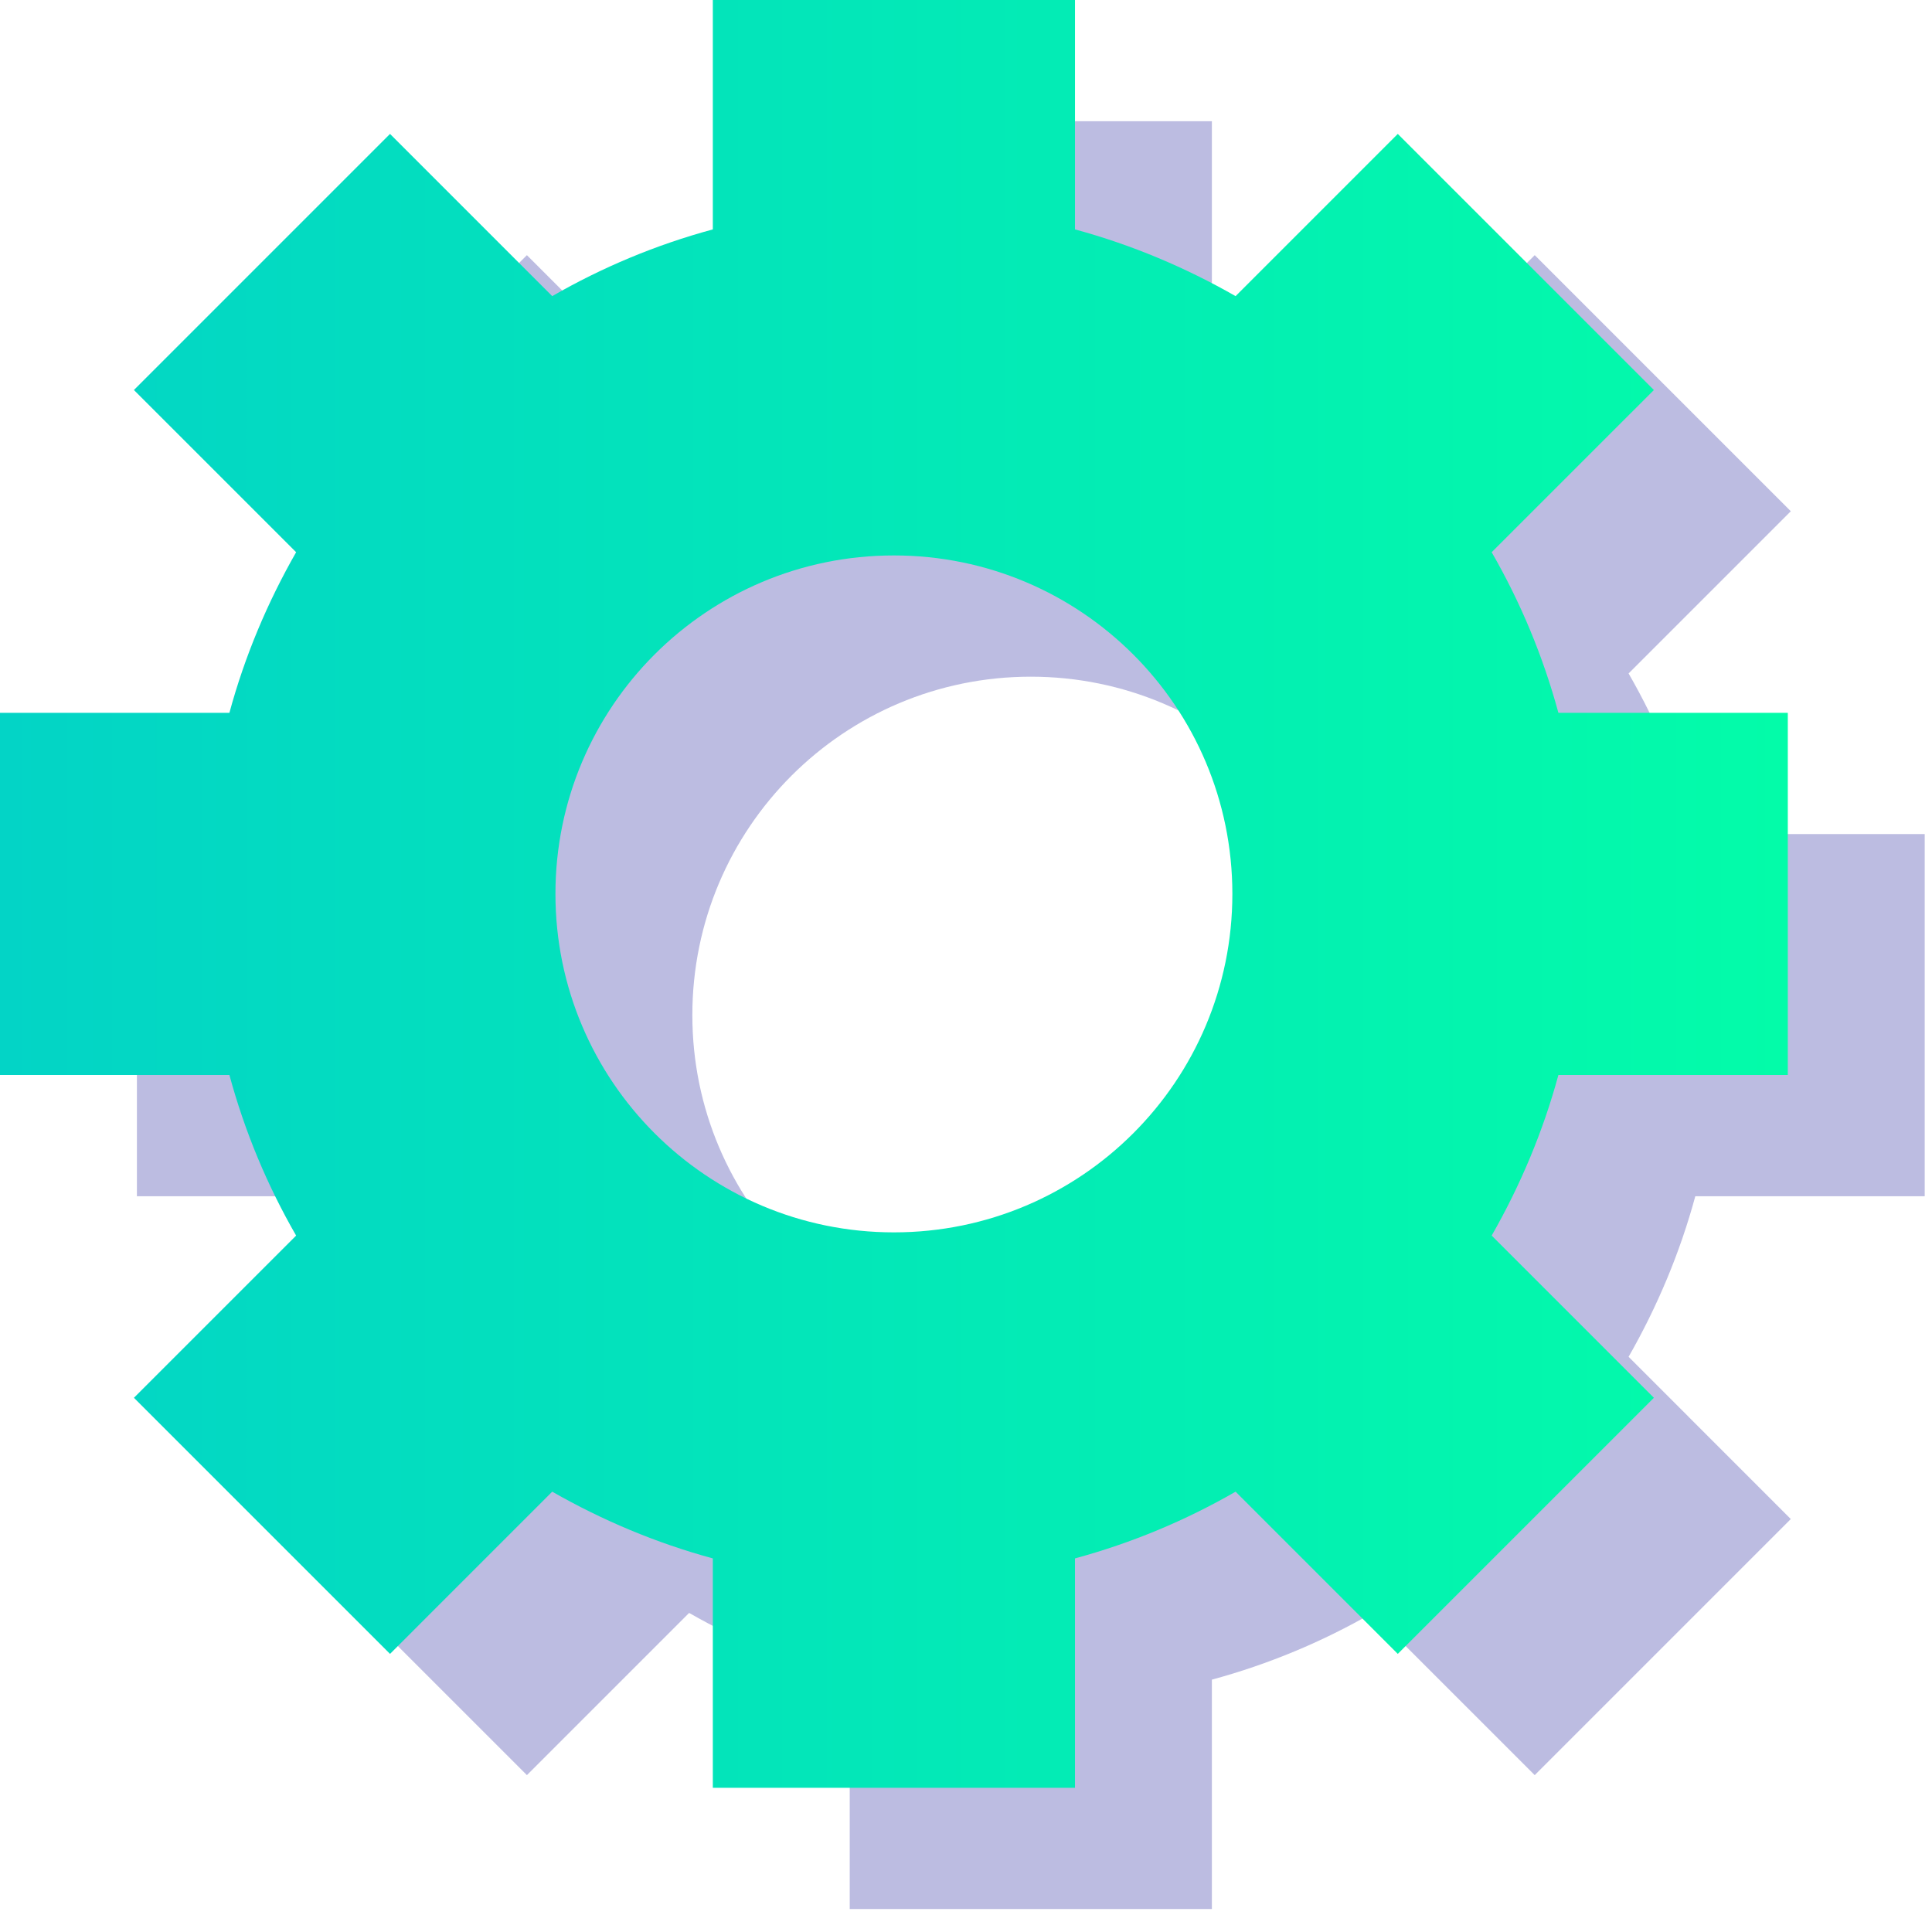 <?xml version="1.0" encoding="UTF-8"?> <svg xmlns="http://www.w3.org/2000/svg" width="115" height="114" viewBox="0 0 115 114" fill="none"><path opacity="0.35" d="M114.566 71.204V49.647H100.911C99.994 46.264 98.652 43.059 96.94 40.087L106.595 30.431L91.352 15.188L81.696 24.843C78.724 23.145 75.519 21.789 72.136 20.872V7.217H50.579V20.872C47.196 21.789 43.991 23.131 41.019 24.843L31.364 15.188L16.12 30.431L25.776 40.087C24.078 43.059 22.722 46.264 21.804 49.647H8.149V71.204H21.804C22.722 74.587 24.064 77.791 25.776 80.763L16.12 90.419L31.364 105.662L41.019 96.007C43.991 97.705 47.196 99.061 50.579 99.979V113.633H72.136V99.979C75.519 99.061 78.724 97.719 81.696 96.007L91.352 105.662L106.595 90.419L96.94 80.763C98.638 77.791 99.994 74.587 100.911 71.204H114.566ZM61.358 80.572C50.237 80.572 41.211 71.56 41.211 60.425C41.211 49.29 50.223 40.279 61.358 40.279C72.493 40.279 81.504 49.29 81.504 60.425C81.504 71.56 72.493 80.572 61.358 80.572Z" fill="#4141AA"></path><path d="M106.417 63.987V42.43H92.762C91.844 39.047 90.502 35.842 88.79 32.87L98.446 23.215L83.202 7.971L73.547 17.627C70.575 15.928 67.37 14.572 63.987 13.655V0H42.43V13.655C39.047 14.572 35.842 15.915 32.87 17.627L23.215 7.971L7.971 23.215L17.627 32.87C15.928 35.842 14.572 39.047 13.655 42.43H0V63.987H13.655C14.572 67.37 15.915 70.575 17.627 73.547L7.971 83.202L23.215 98.446L32.87 88.79C35.842 90.488 39.047 91.844 42.43 92.762V106.417H63.987V92.762C67.37 91.844 70.575 90.502 73.547 88.79L83.202 98.446L98.446 83.202L88.79 73.547C90.488 70.575 91.844 67.37 92.762 63.987H106.417ZM53.208 73.355C42.087 73.355 33.062 64.343 33.062 53.208C33.062 42.074 42.074 33.062 53.208 33.062C64.343 33.062 73.355 42.074 73.355 53.208C73.355 64.343 64.343 73.355 53.208 73.355Z" fill="url(#paint0_linear_181_1186)"></path><defs><linearGradient id="paint0_linear_181_1186" x1="0.014" y1="53.222" x2="106.417" y2="53.222" gradientUnits="userSpaceOnUse"><stop stop-color="#03D4C6"></stop><stop offset="1" stop-color="#03FCA9"></stop></linearGradient></defs></svg> 